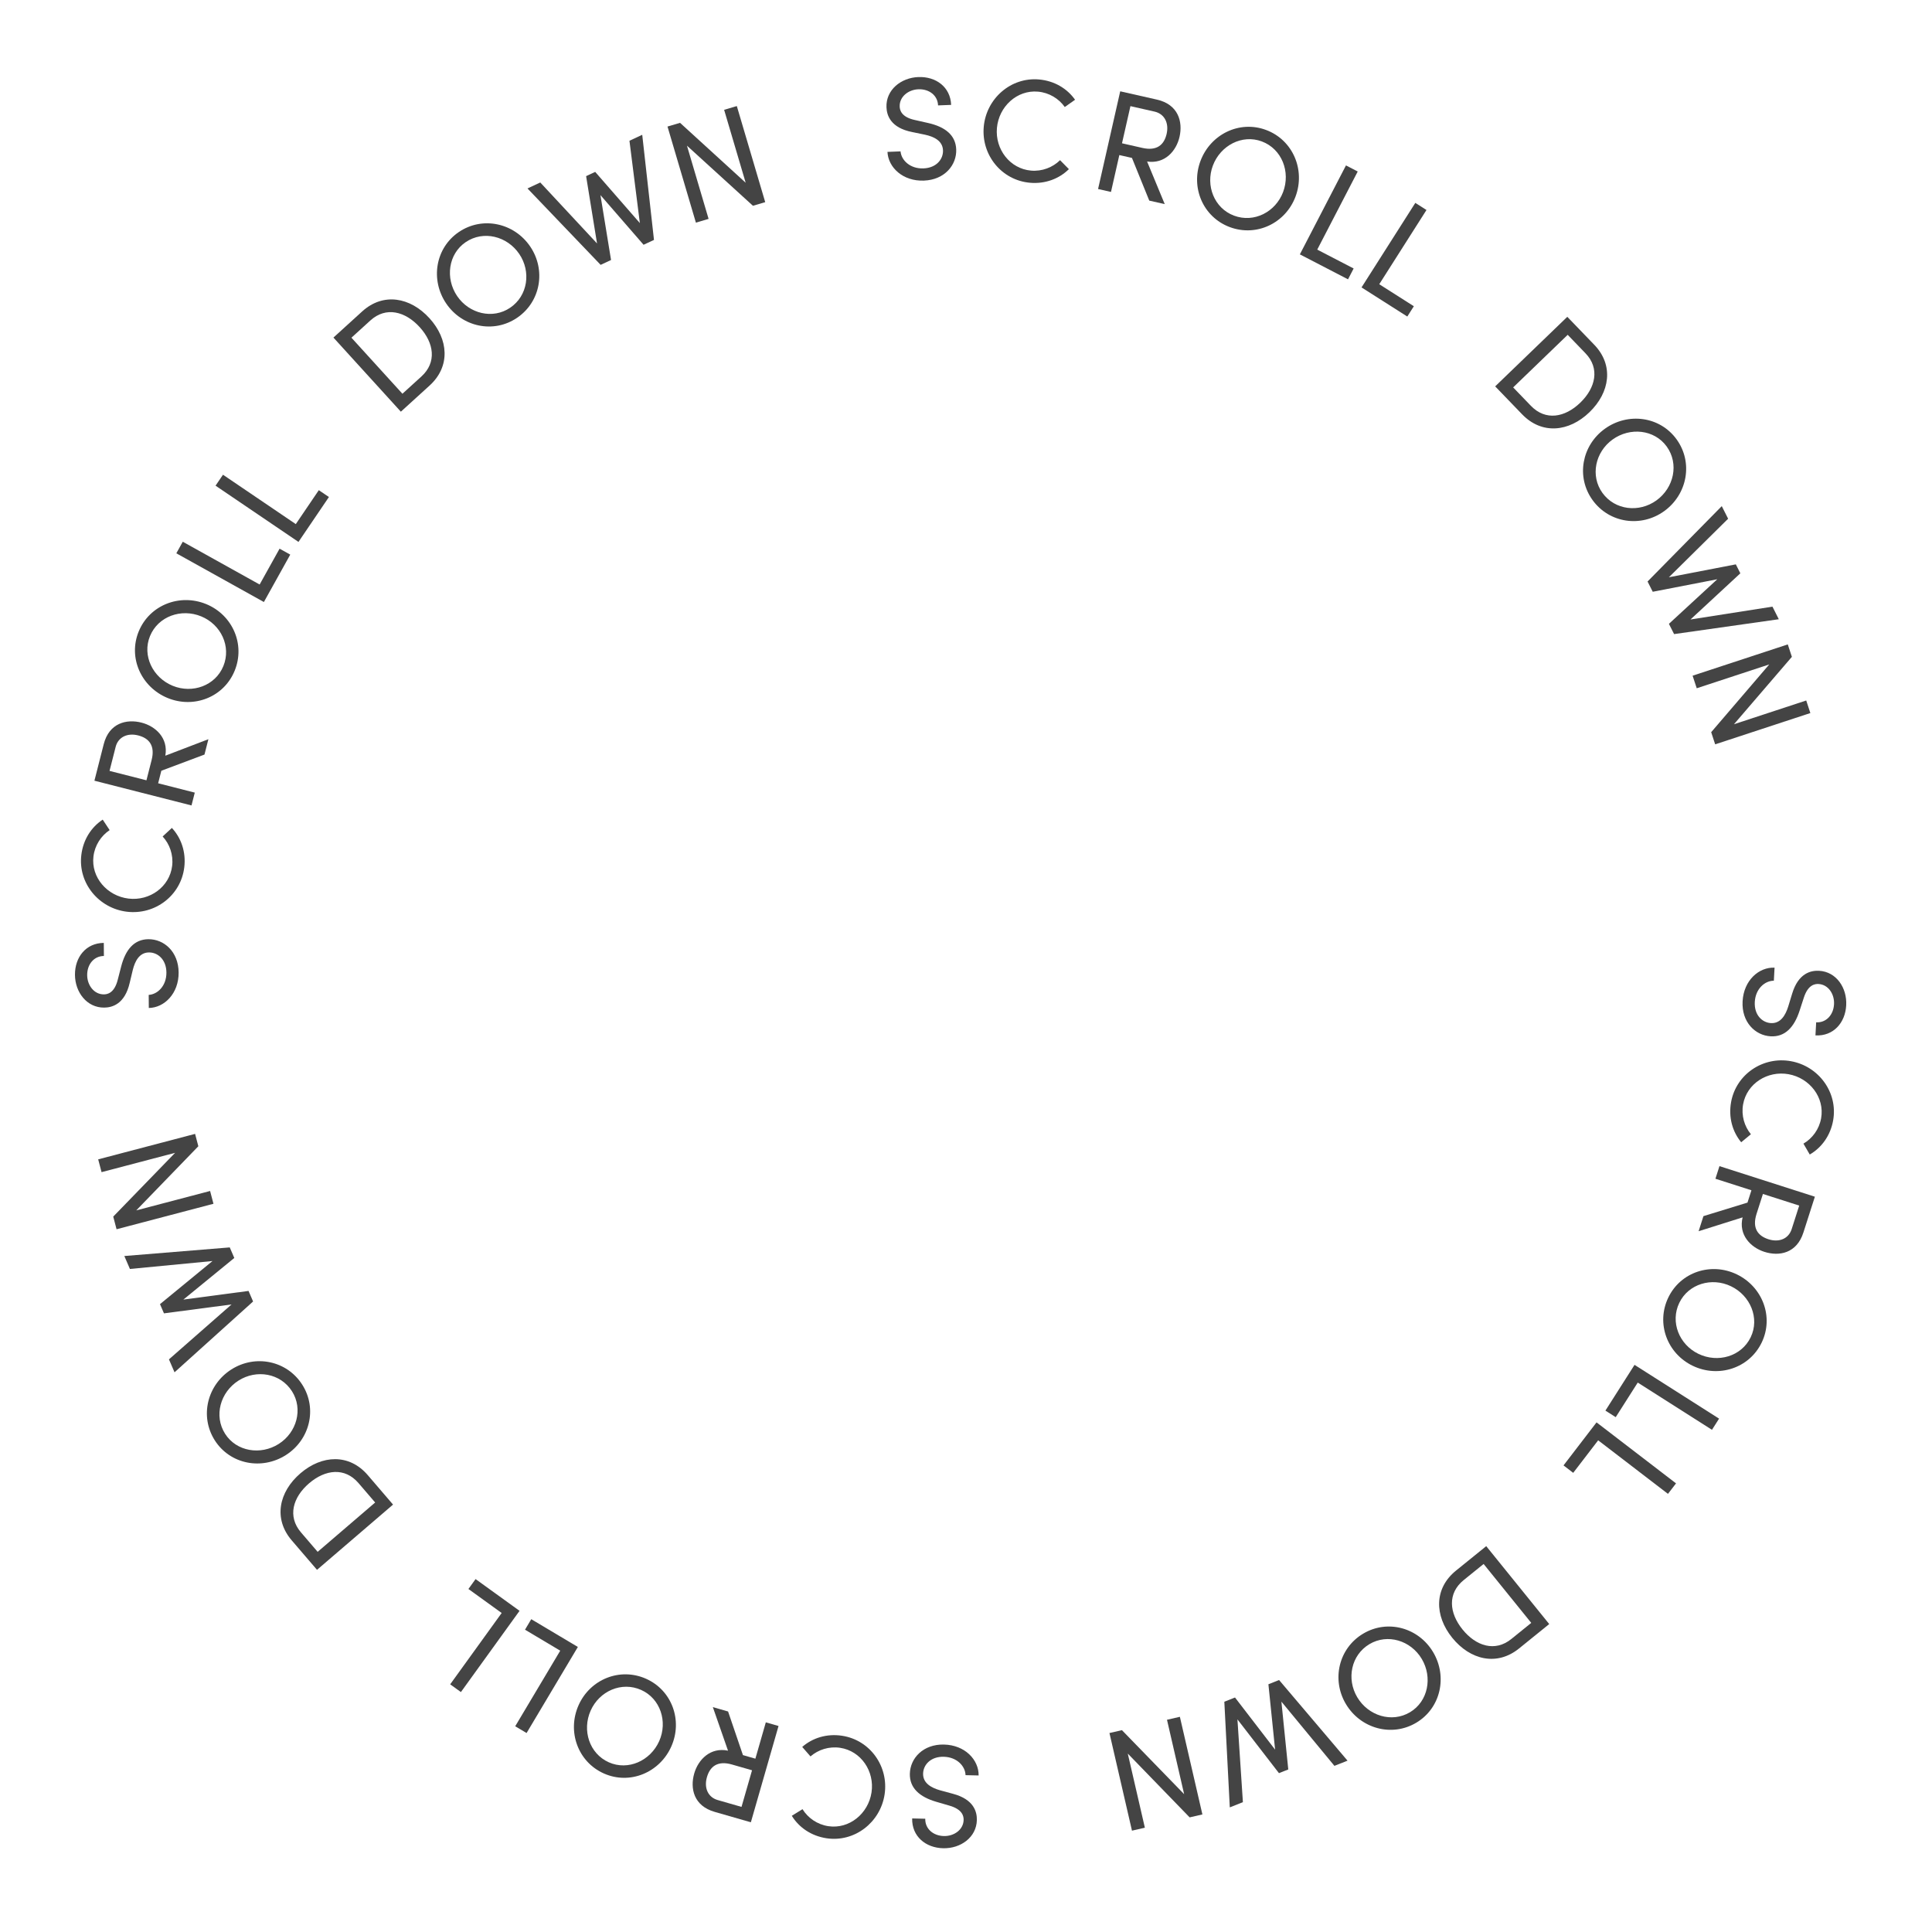 <svg fill="none" height="186" viewBox="0 0 186 186" width="186" xmlns="http://www.w3.org/2000/svg"><g fill="#444"><path d="m167.765 96.4c.109-2.027 1.581-3.308 3.077-3.24l-.068 1.258c-.855-.004-1.765.76-1.835 2.046-.067 1.244.706 1.987 1.558 2.033.937.051 1.403-.779 1.656-1.579l.375-1.228c.6-2.015 1.819-2.271 2.602-2.229 1.664.09 2.701 1.646 2.61 3.324-.091 1.692-1.241 2.989-2.96 2.896l.068-1.258c.964.052 1.664-.709 1.72-1.744.053-.965-.542-1.894-1.493-1.946-.335-.018-1.012.057-1.417 1.325l-.404 1.24c-.522 1.612-1.413 2.545-2.783 2.471-1.496-.081-2.814-1.372-2.706-3.371z"/><path d="m166.656 106.111c.481-2.687 3.068-4.429 5.755-3.948 2.688.481 4.552 3.019 4.071 5.706-.261 1.461-1.108 2.618-2.251 3.281l-.609-1.048c.858-.5 1.513-1.379 1.703-2.44.357-1.998-1.098-3.88-3.138-4.245-2.026-.362-4.016.903-4.373 2.902-.19 1.061.12 2.112.751 2.879l-.935.771c-.842-1.018-1.235-2.397-.974-3.858z"/><path d="m163.531 118.534.465-1.453 4.24-1.303.38-1.186-3.466-1.111.388-1.213 9.186 2.943-1.106 3.453c-.641 2-2.328 2.312-3.755 1.855-1.333-.427-2.503-1.64-2.097-3.318zm8.959-.202.726-2.267-3.493-1.119-.615 1.92c-.432 1.347.104 2.107 1.144 2.44 1.026.329 1.939-.041 2.238-.974z"/><path d="m160.612 124.92c1.19-2.473 4.131-3.419 6.591-2.235 2.472 1.19 3.593 4.091 2.403 6.563-1.196 2.486-4.168 3.432-6.641 2.242-2.46-1.184-3.549-4.085-2.353-6.57zm1.059.51c-.892 1.854-.008 4.02 1.846 4.912 1.867.899 4.137.251 5.029-1.604.881-1.829-.029-4.007-1.896-4.905-1.854-.893-4.098-.233-4.979 1.597z"/><path d="m164.817 137.652-7.146-4.547-2.12 3.331-.992-.632 2.803-4.405 8.139 5.178z"/><path d="m160.581 143.819-6.72-5.155-2.403 3.132-.933-.716 3.179-4.143 7.653 5.872z"/><path d="m149.149 156.354-2.906 2.35c-2.134 1.726-4.706 1.105-6.432-1.029-1.716-2.123-1.767-4.746.367-6.471l2.906-2.351zm-6.316-5.785-1.916 1.549c-1.578 1.276-1.409 3.156-.115 4.756 1.294 1.601 3.123 2.192 4.701.916l1.916-1.549z"/><path d="m131.24 157.276c2.357-1.405 5.332-.569 6.729 1.776 1.404 2.357.737 5.395-1.62 6.799-2.37 1.412-5.371.56-6.775-1.798-1.397-2.345-.704-5.366 1.666-6.777zm.602 1.01c-1.768 1.053-2.227 3.347-1.174 5.115 1.061 1.78 3.311 2.493 5.079 1.44 1.744-1.039 2.188-3.357 1.128-5.137-1.054-1.768-3.289-2.457-5.033-1.418z"/><path d="m119.132 165.53.526 7.97-1.262.501-.526-10.169 1.028-.408 3.86 5.02-.645-6.295 1.028-.408 6.589 7.763-1.262.501-5.104-6.184.662 6.53-.897.356z"/><path d="m108.575 168.823 1.645 7.135-1.241.286-2.168-9.399 1.201-.277 5.989 6.162-1.651-7.162 1.241-.286 2.168 9.399-1.228.283z"/><path d="m90.882 167.954c2.03.047 3.355 1.478 3.334 2.976l-1.26-.029c-.022-.855-.814-1.741-2.102-1.771-1.246-.029-1.964.767-1.984 1.62-.022.938.822 1.378 1.629 1.607l1.238.336c2.032.537 2.326 1.749 2.308 2.532-.039 1.666-1.562 2.751-3.242 2.712-1.694-.039-3.026-1.148-2.986-2.87l1.26.029c-.022.966.76 1.642 1.796 1.666.966.023 1.876-.6 1.898-1.552.008-.336-.089-1.01-1.369-1.376l-1.252-.365c-1.627-.472-2.588-1.335-2.556-2.706.035-1.498 1.284-2.855 3.286-2.809z"/><path d="m81.063 167.106c2.699.408 4.51 2.948 4.101 5.647-.408 2.699-2.896 4.631-5.595 4.222-1.467-.222-2.647-1.037-3.34-2.162l1.031-.637c.524.844 1.419 1.475 2.485 1.636 2.007.304 3.849-1.201 4.159-3.25.308-2.035-1.01-3.99-3.018-4.294-1.066-.161-2.108.177-2.858.828l-.796-.913c.995-.869 2.363-1.299 3.83-1.077z"/><path d="m68.628 164.35 1.467.421 1.43 4.198 1.198.345 1.005-3.499 1.224.352-2.664 9.271-3.485-1.002c-2.018-.58-2.381-2.257-1.968-3.697.387-1.345 1.563-2.551 3.253-2.197zm.473 8.948 2.287.658 1.013-3.526-1.938-.556c-1.359-.391-2.102.168-2.404 1.217-.298 1.036.099 1.937 1.041 2.207z"/><path d="m62.198 161.62c2.507 1.116 3.54 4.027 2.43 6.521-1.116 2.507-3.982 3.714-6.489 2.598-2.52-1.121-3.554-4.065-2.438-6.571 1.11-2.494 3.978-3.67 6.498-2.548zm-.478 1.074c-1.88-.837-4.019.112-4.856 1.992-.843 1.893-.128 4.142 1.753 4.979 1.855.825 4.004-.149 4.847-2.042.837-1.88.11-4.103-1.744-4.929z"/><path d="m49.601 166.193 4.335-7.277-3.392-2.02.602-1.011 4.486 2.673-4.937 8.287z"/><path d="m43.341 162.155 4.957-6.867-3.201-2.311.688-.954 4.234 3.057-5.646 7.821z"/><path d="m30.519 151.133-2.434-2.837c-1.787-2.083-1.241-4.672.842-6.459 2.072-1.777 4.693-1.904 6.479.178l2.434 2.837zm5.599-6.482-1.604-1.87c-1.322-1.541-3.196-1.317-4.758.023s-2.1 3.186-.778 4.726l1.604 1.87z"/><path d="m29.099 133.307c1.473 2.315.726 5.313-1.578 6.778-2.315 1.473-5.371.895-6.844-1.42-1.48-2.327-.717-5.351 1.598-6.824 2.303-1.466 5.343-.861 6.824 1.466zm-.992.631c-1.105-1.736-3.411-2.127-5.147-1.023-1.748 1.113-2.395 3.383-1.29 5.119 1.09 1.713 3.42 2.089 5.168.976 1.736-1.105 2.359-3.359 1.27-5.072z"/><path d="m20.458 121.404-7.95.764-.538-1.247 10.149-.829.438 1.016-4.903 4.008 6.274-.834.438 1.016-7.563 6.818-.538-1.246 6.028-5.287-6.507.858-.383-.887z"/><path d="m16.858 110.986-7.081 1.861-.324-1.232 9.329-2.452.313 1.191-5.977 6.174 7.109-1.868.324 1.232-9.329 2.452-.32-1.218z"/><path d="m17.198 93.618c.016 2.03-1.374 3.399-2.872 3.424l-.01-1.26c.854-.049 1.715-.867 1.705-2.155-.01-1.246-.827-1.94-1.681-1.933-.938.007-1.351.864-1.555 1.678l-.298 1.248c-.474 2.048-1.676 2.379-2.46 2.385-1.666.013-2.797-1.476-2.81-3.156-.013-1.694 1.054-3.06 2.776-3.074l.01 1.26c-.966.007-1.618.81-1.61 1.847.007.966.658 1.857 1.61 1.85.336-.003 1.007-.12 1.333-1.41l.326-1.263c.421-1.641 1.254-2.628 2.626-2.638 1.498-.012 2.893 1.196 2.909 3.198z"/><path d="m17.74 83.502c-.325 2.711-2.808 4.598-5.519 4.273-2.711-.325-4.718-2.752-4.392-5.463.177-1.473.956-2.677 2.059-3.405l.668 1.011c-.827.549-1.431 1.464-1.559 2.534-.242 2.015 1.319 3.81 3.377 4.057 2.043.245 3.957-1.132 4.199-3.148.129-1.07-.241-2.102-.915-2.831l.889-.824c.899.968 1.371 2.322 1.194 3.795z"/><path d="m20.063 71.166-.377 1.479-4.153 1.557-.308 1.207 3.527.899-.315 1.235-9.347-2.381.895-3.514c.518-2.035 2.184-2.449 3.636-2.079 1.357.346 2.598 1.485 2.295 3.185zm-8.93.745-.588 2.306 3.554.905.498-1.954c.349-1.37-.232-2.096-1.29-2.366-1.045-.266-1.933.158-2.175 1.107z"/><path d="m22.59 64.578c-1.04 2.539-3.92 3.659-6.446 2.623-2.539-1.041-3.831-3.87-2.79-6.409 1.046-2.552 3.957-3.674 6.496-2.634 2.526 1.035 3.787 3.867 2.741 6.419zm-1.088-.446c.78-1.904-.231-4.013-2.136-4.794-1.917-.786-4.144-.004-4.925 1.901-.77 1.878.268 3.998 2.185 4.784 1.904.78 4.105-.012 4.875-1.891z"/><path d="m17.595 52.154 7.401 4.119 1.92-3.45 1.028.572-2.539 4.563-8.429-4.69z"/><path d="m21.467 45.703 7.01 4.754 2.216-3.267.973.66-2.931 4.322-7.983-5.415z"/><path d="m32.101 32.499 2.765-2.515c2.03-1.847 4.634-1.377 6.48.653 1.837 2.019 2.041 4.636.011 6.482l-2.765 2.515zm6.642 5.408 1.823-1.658c1.502-1.366 1.223-3.232-.162-4.755s-3.245-2.007-4.747-.641l-1.823 1.658z"/><path d="m49.779 30.597c-2.271 1.54-5.289.881-6.822-1.378-1.54-2.271-1.052-5.342 1.219-6.883 2.283-1.548 5.328-.874 6.869 1.397 1.532 2.259 1.017 5.316-1.265 6.864zm-.66-.973c1.703-1.155 2.026-3.472.871-5.175-1.163-1.715-3.451-2.295-5.154-1.139-1.68 1.139-1.988 3.479-.825 5.194 1.155 1.703 3.427 2.26 5.107 1.12z"/><path d="m61.601 21.476-1.001-7.924 1.23-.575 1.131 10.12-1.002.468-4.152-4.781 1.02 6.246-1.002.469-7.041-7.356 1.23-.575 5.464 5.868-1.051-6.479.875-.409z"/><path d="m71.789 17.594-2.075-7.022 1.222-.361 2.734 9.251-1.181.349-6.353-5.787 2.083 7.049-1.222.361-2.734-9.251 1.208-.357z"/><path d="m88.95 17.388c-2.028.078-3.439-1.268-3.511-2.765l1.259-.049c.075.852.92 1.688 2.207 1.638 1.245-.048 1.913-.886 1.88-1.74-.036-.937-.906-1.324-1.725-1.502l-1.257-.26c-2.061-.411-2.43-1.601-2.46-2.385-.064-1.665 1.389-2.842 3.068-2.907 1.693-.065 3.091.959 3.158 2.68l-1.259.049c-.037-.965-.86-1.592-1.895-1.552-.965.037-1.836.715-1.799 1.667.013.336.151 1.003 1.451 1.289l1.272.287c1.654.37 2.665 1.172 2.718 2.543.058 1.497-1.106 2.929-3.106 3.006z"/><path d="m99.149 17.594c-2.719-.242-4.682-2.665-4.441-5.385.242-2.719 2.606-4.8 5.325-4.558 1.478.131 2.705.873 3.467 1.953l-.99.699c-.575-.81-1.508-1.385-2.581-1.48-2.022-.18-3.768 1.436-3.952 3.5-.182 2.05 1.254 3.921 3.276 4.1 1.074.096 2.093-.306 2.802-1.002l.85.863c-.939.928-2.278 1.442-3.756 1.31z"/><path d="m112.133 19.651-1.489-.337-1.667-4.11-1.215-.275-.804 3.55-1.243-.282 2.132-9.407 3.536.801c2.048.464 2.506 2.118 2.175 3.579-.309 1.365-1.415 2.636-3.123 2.379zm-.982-8.907-2.321-.526-.811 3.577 1.966.446c1.379.312 2.089-.287 2.331-1.353.238-1.051-.21-1.928-1.165-2.144z"/><path d="m118.389 21.861c-2.569-.964-3.774-3.809-2.815-6.365.964-2.569 3.753-3.945 6.322-2.981 2.582.969 3.791 3.845 2.827 6.414-.959 2.556-3.752 3.901-6.334 2.932zm.413-1.101c1.927.723 4.005-.351 4.728-2.278.728-1.94-.12-4.142-2.047-4.865-1.901-.713-3.989.388-4.717 2.328-.723 1.927.136 4.103 2.036 4.816z"/><path d="m130.712 16.511-3.897 7.52 3.505 1.817-.542 1.044-4.636-2.403 4.439-8.564z"/><path d="m137.332 20.217-4.547 7.146 3.331 2.119-.631.992-4.406-2.803 5.178-8.138z"/><path d="m150.889 30.501 2.595 2.691c1.905 1.975 1.511 4.592-.465 6.497-1.965 1.895-4.574 2.174-6.479.199l-2.594-2.691zm-5.212 6.796 1.71 1.774c1.409 1.461 3.267 1.129 4.748-.3 1.481-1.429 1.912-3.302.502-4.763l-1.71-1.774z"/><path d="m153.32 48.143c-1.606-2.225-1.036-5.261 1.178-6.859 2.225-1.606 5.309-1.208 6.915 1.017 1.615 2.236 1.029 5.301-1.196 6.907-2.213 1.598-5.283 1.172-6.897-1.064zm.953-.688c1.205 1.669 3.53 1.924 5.199.719 1.68-1.213 2.192-3.517.988-5.185-1.188-1.646-3.536-1.885-5.216-.672-1.669 1.204-2.159 3.492-.971 5.138z"/><path d="m162.749 59.64 7.891-1.236.611 1.212-10.081 1.431-.498-.988 4.656-4.292-6.213 1.205-.499-.988 7.144-7.256.612 1.212-5.703 5.636 6.444-1.243.435.863z"/><path d="m166.935 69.725 6.956-2.287.398 1.21-9.164 3.012-.384-1.17 5.592-6.524-6.983 2.295-.398-1.21 9.164-3.012.394 1.197z"/></g></svg>